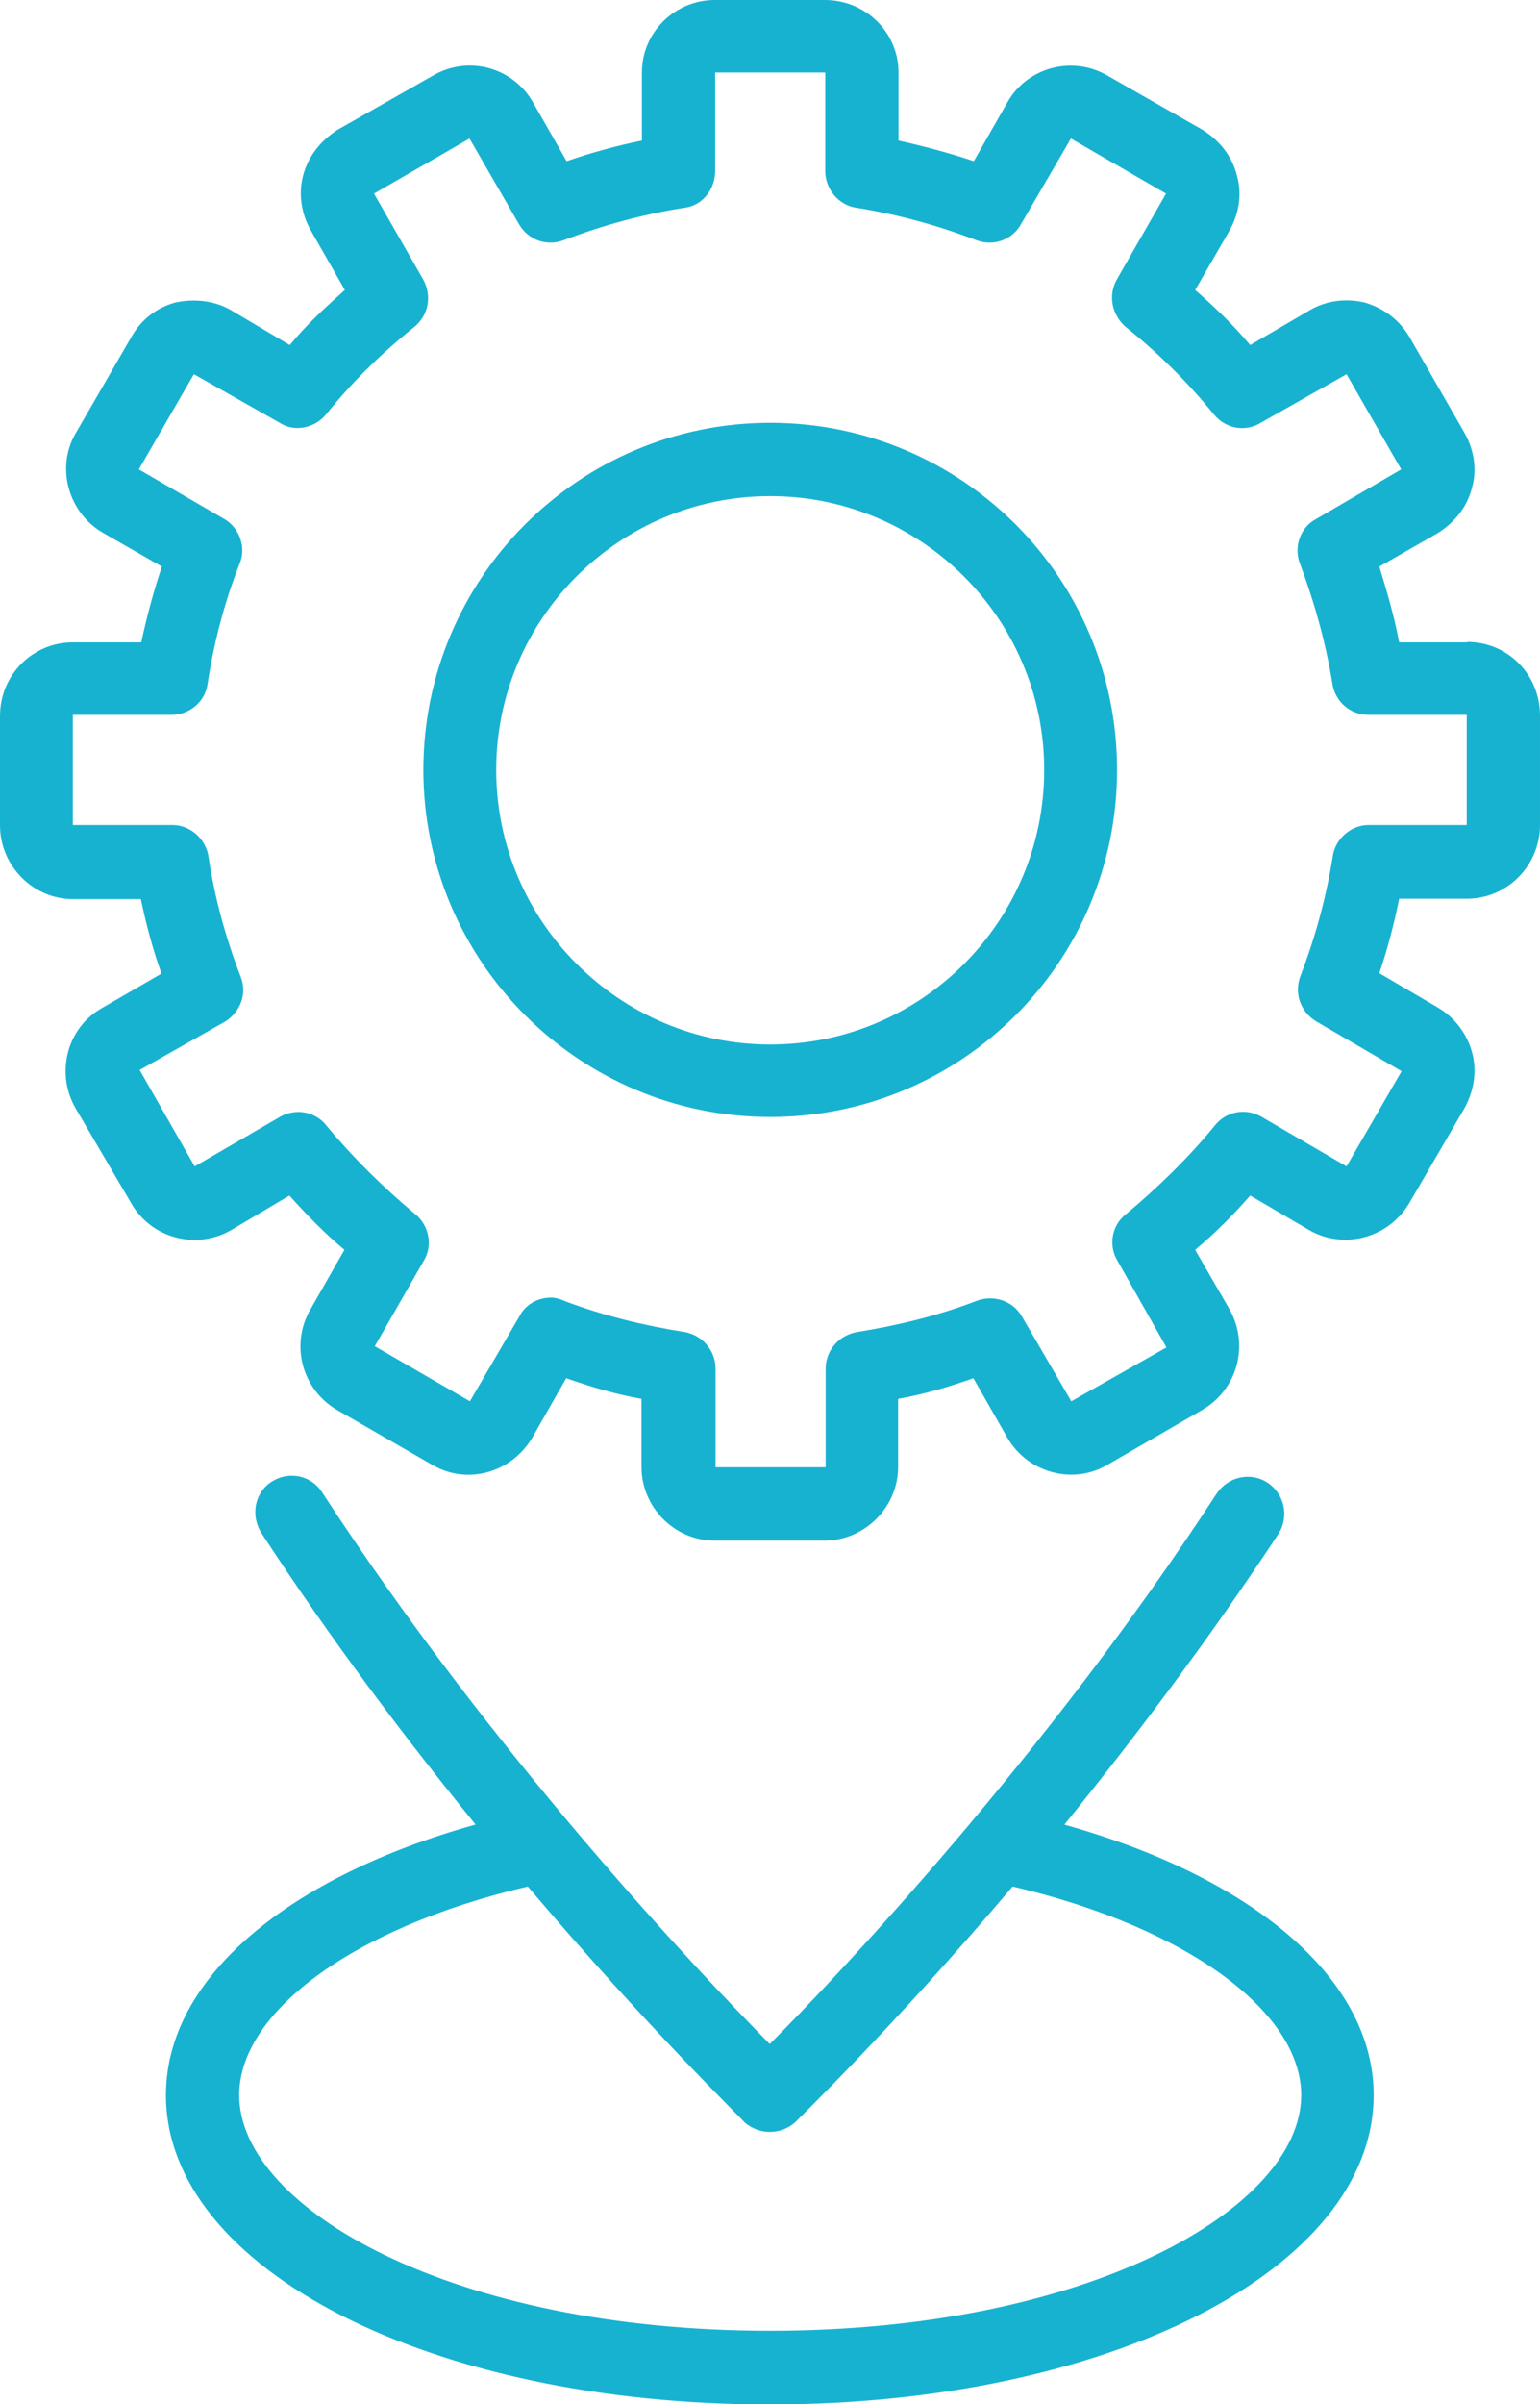 <?xml version="1.0" encoding="UTF-8"?>
<svg id="Layer_1" data-name="Layer 1" xmlns="http://www.w3.org/2000/svg" viewBox="0 0 38.05 59.36">
  <defs>
    <style>
      .cls-1 {
        fill: #18b2d1;
      }
    </style>
  </defs>
  <path class="cls-1" d="M26.3,45.05c1.71-2.11,3.57-4.57,5.29-7.18,.27-.43,.14-.99-.27-1.26-.41-.27-.97-.16-1.26,.27-4.23,6.49-9.29,11.83-11.04,13.59-1.74-1.76-6.81-7.1-11.06-13.62-.27-.43-.83-.53-1.24-.27-.43,.27-.53,.83-.27,1.26,1.72,2.64,3.58,5.1,5.3,7.21-4.59,1.28-7.65,3.77-7.65,6.68,0,4.3,6.54,7.64,14.91,7.64s14.93-3.34,14.93-7.64c0-2.91-3.06-5.4-7.65-6.68Zm-7.28,12.5c-7.84,0-13.11-3.02-13.11-5.82,0-2,2.71-4.11,7.13-5.15,2.99,3.52,5.33,5.77,5.35,5.82,.19,.16,.4,.24,.63,.24s.45-.08,.63-.24c.04-.05,2.38-2.3,5.37-5.82,4.42,1.04,7.13,3.15,7.13,5.15,0,2.8-5.27,5.82-13.13,5.82Z"/>
  <path class="cls-1" d="M36.25,15.86h-1.68c-.12-.64-.3-1.25-.49-1.87l1.45-.83c.42-.27,.72-.64,.84-1.12,.13-.45,.05-.94-.19-1.36l-1.35-2.35c-.25-.43-.64-.72-1.11-.86-.47-.11-.95-.05-1.36,.19l-1.47,.86c-.43-.51-.88-.94-1.36-1.36l.85-1.47c.24-.43,.31-.91,.18-1.36-.12-.48-.43-.86-.84-1.12l-2.35-1.34c-.87-.51-1.98-.21-2.47,.64l-.84,1.47c-.62-.21-1.24-.37-1.86-.51V1.79c0-.99-.81-1.79-1.82-1.79h-2.72c-.99,0-1.8,.8-1.8,1.79v1.68c-.63,.13-1.26,.3-1.86,.51l-.84-1.47c-.51-.86-1.6-1.15-2.47-.64l-2.36,1.34c-.41,.27-.71,.64-.84,1.12-.12,.45-.05,.94,.19,1.36l.84,1.47c-.48,.43-.94,.85-1.36,1.36l-1.45-.86c-.41-.24-.91-.29-1.38-.19-.47,.13-.85,.43-1.09,.86l-1.36,2.35c-.51,.85-.2,1.98,.67,2.48l1.45,.83c-.21,.62-.37,1.23-.51,1.87H1.8c-.99,0-1.8,.8-1.8,1.82v2.7c0,.99,.81,1.82,1.8,1.82h1.68c.13,.62,.3,1.26,.51,1.84l-1.47,.85c-.86,.48-1.16,1.6-.65,2.48l1.36,2.32c.49,.88,1.6,1.18,2.47,.69l1.45-.86c.43,.48,.88,.94,1.36,1.34l-.84,1.47c-.51,.88-.2,1.98,.65,2.48l2.36,1.36c.87,.51,1.96,.19,2.47-.67l.84-1.47c.6,.21,1.23,.4,1.86,.51v1.68c0,.99,.81,1.82,1.8,1.82h2.72c1,0,1.82-.83,1.82-1.82v-1.68c.62-.11,1.24-.29,1.86-.51l.84,1.47c.49,.85,1.6,1.18,2.47,.67l2.35-1.36c.87-.51,1.16-1.6,.67-2.48l-.85-1.47c.48-.4,.94-.86,1.36-1.34l1.47,.86c.85,.48,1.96,.19,2.47-.69l1.35-2.32c.24-.43,.32-.93,.19-1.39-.12-.45-.43-.86-.84-1.1l-1.45-.85c.2-.59,.37-1.23,.49-1.84h1.68c1,0,1.8-.83,1.8-1.82v-2.7c0-1.02-.8-1.82-1.8-1.82Zm0,4.51h-2.43c-.45,0-.83,.35-.89,.77-.16,1.01-.43,2-.8,2.96-.16,.43,0,.88,.39,1.12l2.11,1.23-1.36,2.35-2.11-1.23c-.39-.22-.88-.13-1.16,.24-.64,.78-1.38,1.5-2.18,2.17-.35,.27-.44,.77-.21,1.15l1.21,2.14-2.35,1.33-1.23-2.11c-.22-.37-.69-.53-1.11-.37-.96,.37-1.96,.61-2.96,.77-.44,.08-.77,.45-.77,.91v2.43h-2.72v-2.43c0-.45-.32-.83-.76-.91-1.01-.16-2-.4-2.98-.77-.11-.05-.21-.08-.33-.08-.31,0-.62,.16-.77,.45l-1.23,2.11-2.35-1.36,1.21-2.11c.23-.37,.13-.88-.21-1.15-.8-.67-1.53-1.39-2.18-2.17-.28-.37-.77-.45-1.15-.24l-2.12,1.23-1.36-2.38,2.12-1.2c.37-.24,.55-.69,.37-1.12-.37-.96-.64-1.95-.79-2.96-.07-.43-.45-.77-.89-.77H1.8v-2.72h2.44c.44,0,.83-.32,.89-.77,.15-.99,.41-2,.79-2.96,.17-.4,0-.88-.37-1.1l-2.12-1.23,1.36-2.35,2.12,1.2c.37,.24,.87,.13,1.15-.21,.64-.8,1.38-1.52,2.18-2.16,.35-.29,.44-.77,.21-1.18l-1.21-2.11,2.36-1.36,1.22,2.11c.23,.4,.69,.56,1.11,.4,.97-.37,1.96-.64,2.98-.8,.44-.05,.76-.45,.76-.91V1.79h2.72v2.43c0,.45,.33,.85,.77,.91,1,.16,2,.43,2.96,.8,.42,.16,.89,0,1.11-.4l1.23-2.11,2.35,1.36-1.21,2.11c-.23,.4-.13,.88,.21,1.18,.8,.64,1.53,1.36,2.18,2.16,.28,.35,.77,.45,1.16,.21l2.12-1.2,1.35,2.35-2.11,1.23c-.39,.21-.55,.69-.39,1.1,.37,.99,.64,1.97,.8,2.96,.07,.45,.44,.77,.89,.77h2.43v2.72Z"/>
  <path class="cls-1" d="M19.03,10.44c-4.73,0-8.57,3.84-8.57,8.57s3.85,8.57,8.57,8.57,8.57-3.82,8.57-8.57-3.84-8.57-8.57-8.57Zm0,15.35c-3.72,0-6.77-3.04-6.77-6.78s3.05-6.76,6.77-6.76,6.77,3.02,6.77,6.76-3.03,6.78-6.77,6.78Z"/>
</svg>